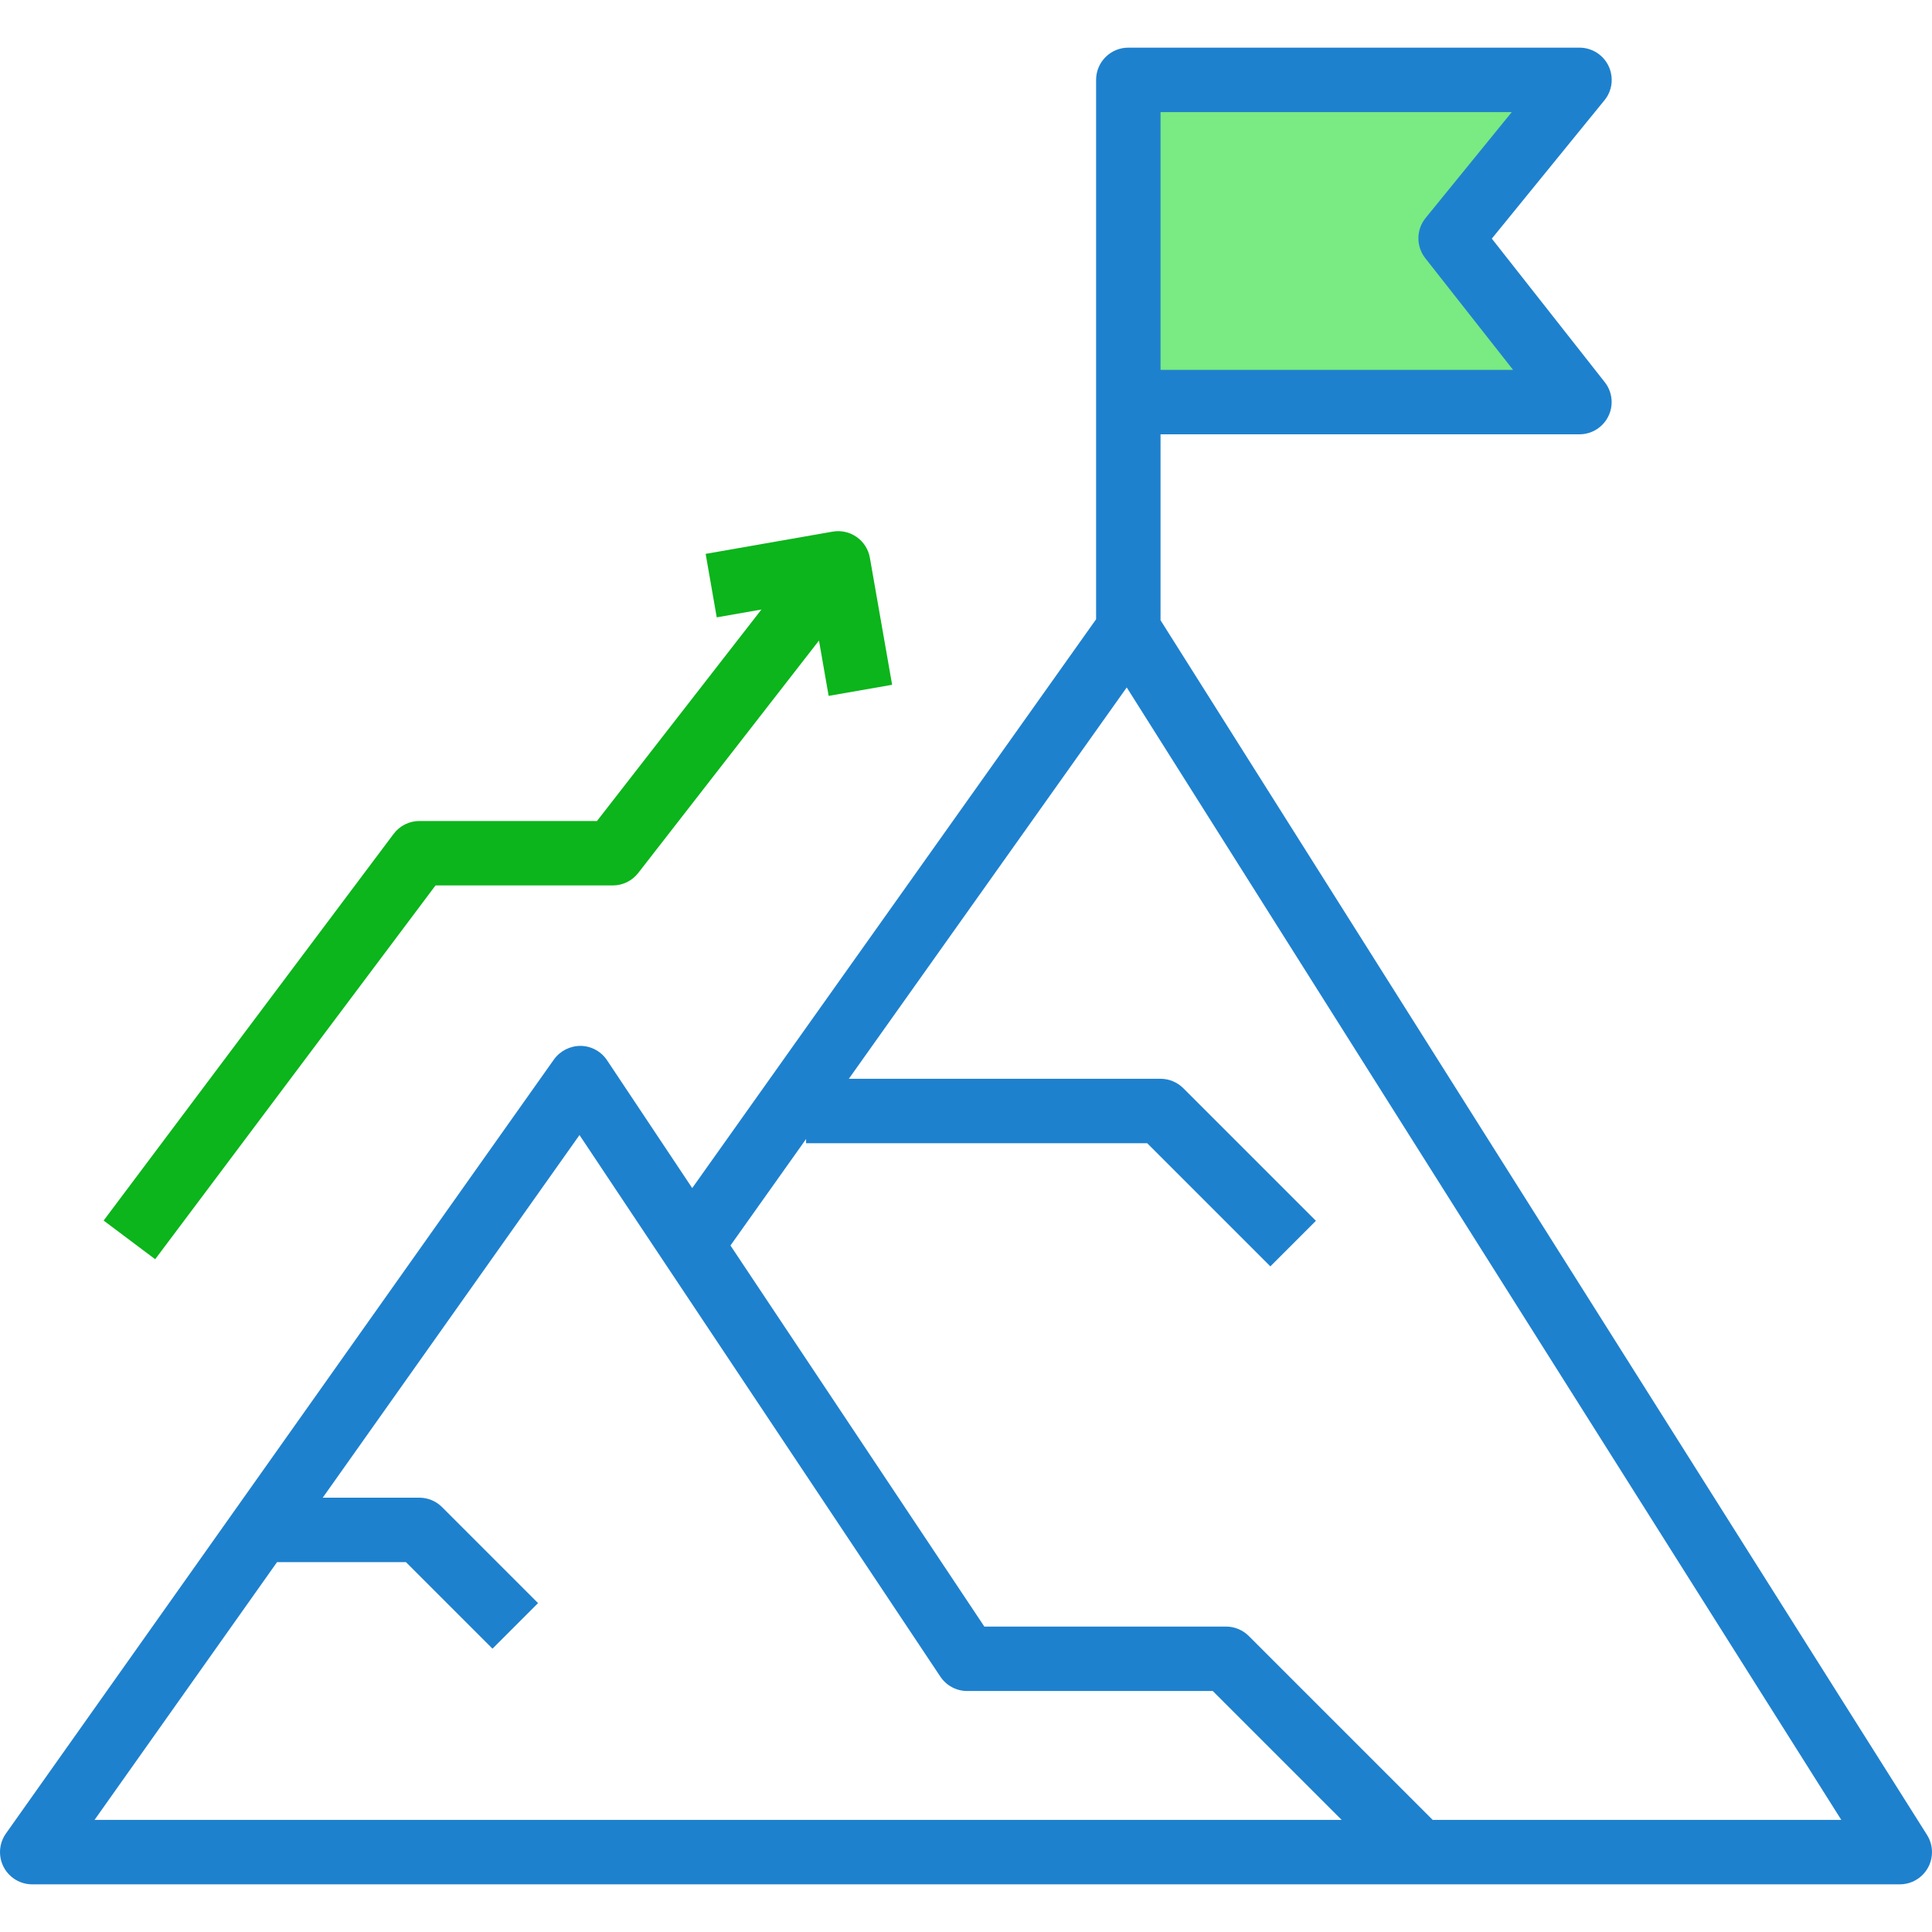 <?xml version="1.0" encoding="utf-8"?>
<!-- Generator: Adobe Illustrator 16.0.0, SVG Export Plug-In . SVG Version: 6.00 Build 0)  -->
<!DOCTYPE svg PUBLIC "-//W3C//DTD SVG 1.1//EN" "http://www.w3.org/Graphics/SVG/1.1/DTD/svg11.dtd">
<svg version="1.1" id="Capa_1" xmlns="http://www.w3.org/2000/svg" xmlns:xlink="http://www.w3.org/1999/xlink" x="0px" y="0px"
	 width="800px" height="800px" viewBox="0 0 800 800" enable-background="new 0 0 800 800" xml:space="preserve">
<path fill="#7AEA82" d="M600.639,98.68l53.371-65.606H467.211v133.428H654.01L600.639,98.68z"/>
<g>
	<path fill="#1E81CE" d="M797.938,759.802l-317.385-502.97v-76.988H654.01c7.369-0.002,13.341-5.976,13.341-13.345
		c0-2.99-1.005-5.893-2.854-8.244L617.73,98.813l46.7-57.374c4.62-5.741,3.713-14.14-2.028-18.76
		c-2.378-1.913-5.34-2.954-8.393-2.949H467.211c-7.369,0-13.343,5.975-13.343,13.343v223.358L286.63,491.958l-35.265-52.931
		c-2.435-3.66-6.518-5.887-10.915-5.95c-4.391-0.022-8.521,2.081-11.088,5.644L2.455,759.215c-4.26,6.012-2.837,14.342,3.176,18.6
		c2.258,1.6,4.958,2.457,7.725,2.455H786.65c7.369,0.003,13.347-5.968,13.35-13.336C800.002,764.41,799.288,761.937,797.938,759.802
		L797.938,759.802z M480.554,46.416H625.99l-35.665,43.831c-3.941,4.844-3.998,11.773-0.134,16.679l36.346,46.232H480.554V46.416z
		 M39.148,753.584l75.573-106.742h53.371l35.839,35.838l18.867-18.866l-39.748-39.748c-2.489-2.49-5.861-3.895-9.38-3.909h-40.029
		l106.315-150.16l149.439,224.279c2.476,3.711,6.642,5.938,11.102,5.938h101.686l53.371,53.371H39.148L39.148,753.584z
		 M593.247,753.584L517.1,677.437c-2.502-2.502-5.895-3.909-9.434-3.909h-100.07L302.468,515.735l31.315-44.098v1.748h141.246
		l50.997,50.995l18.866-18.866l-54.905-54.905c-2.502-2.502-5.895-3.91-9.434-3.91H351.489l115.067-162.048l295.89,468.933H593.247
		L593.247,753.584z"/>
	<path fill="#0BB51B" d="M180.341,366.643h73.386c4.119,0.003,8.01-1.898,10.541-5.15l74.853-96.255l4.003,22.91l26.285-4.59
		l-9.206-52.571c-1.268-7.258-8.18-12.113-15.438-10.848l-52.571,9.207l4.59,26.285l18.506-3.242l-68.088,87.569h-73.532
		c-4.199,0-8.154,1.978-10.674,5.337L42.91,505.408l21.349,16.011L180.341,366.643z"/>
</g>
</svg>
